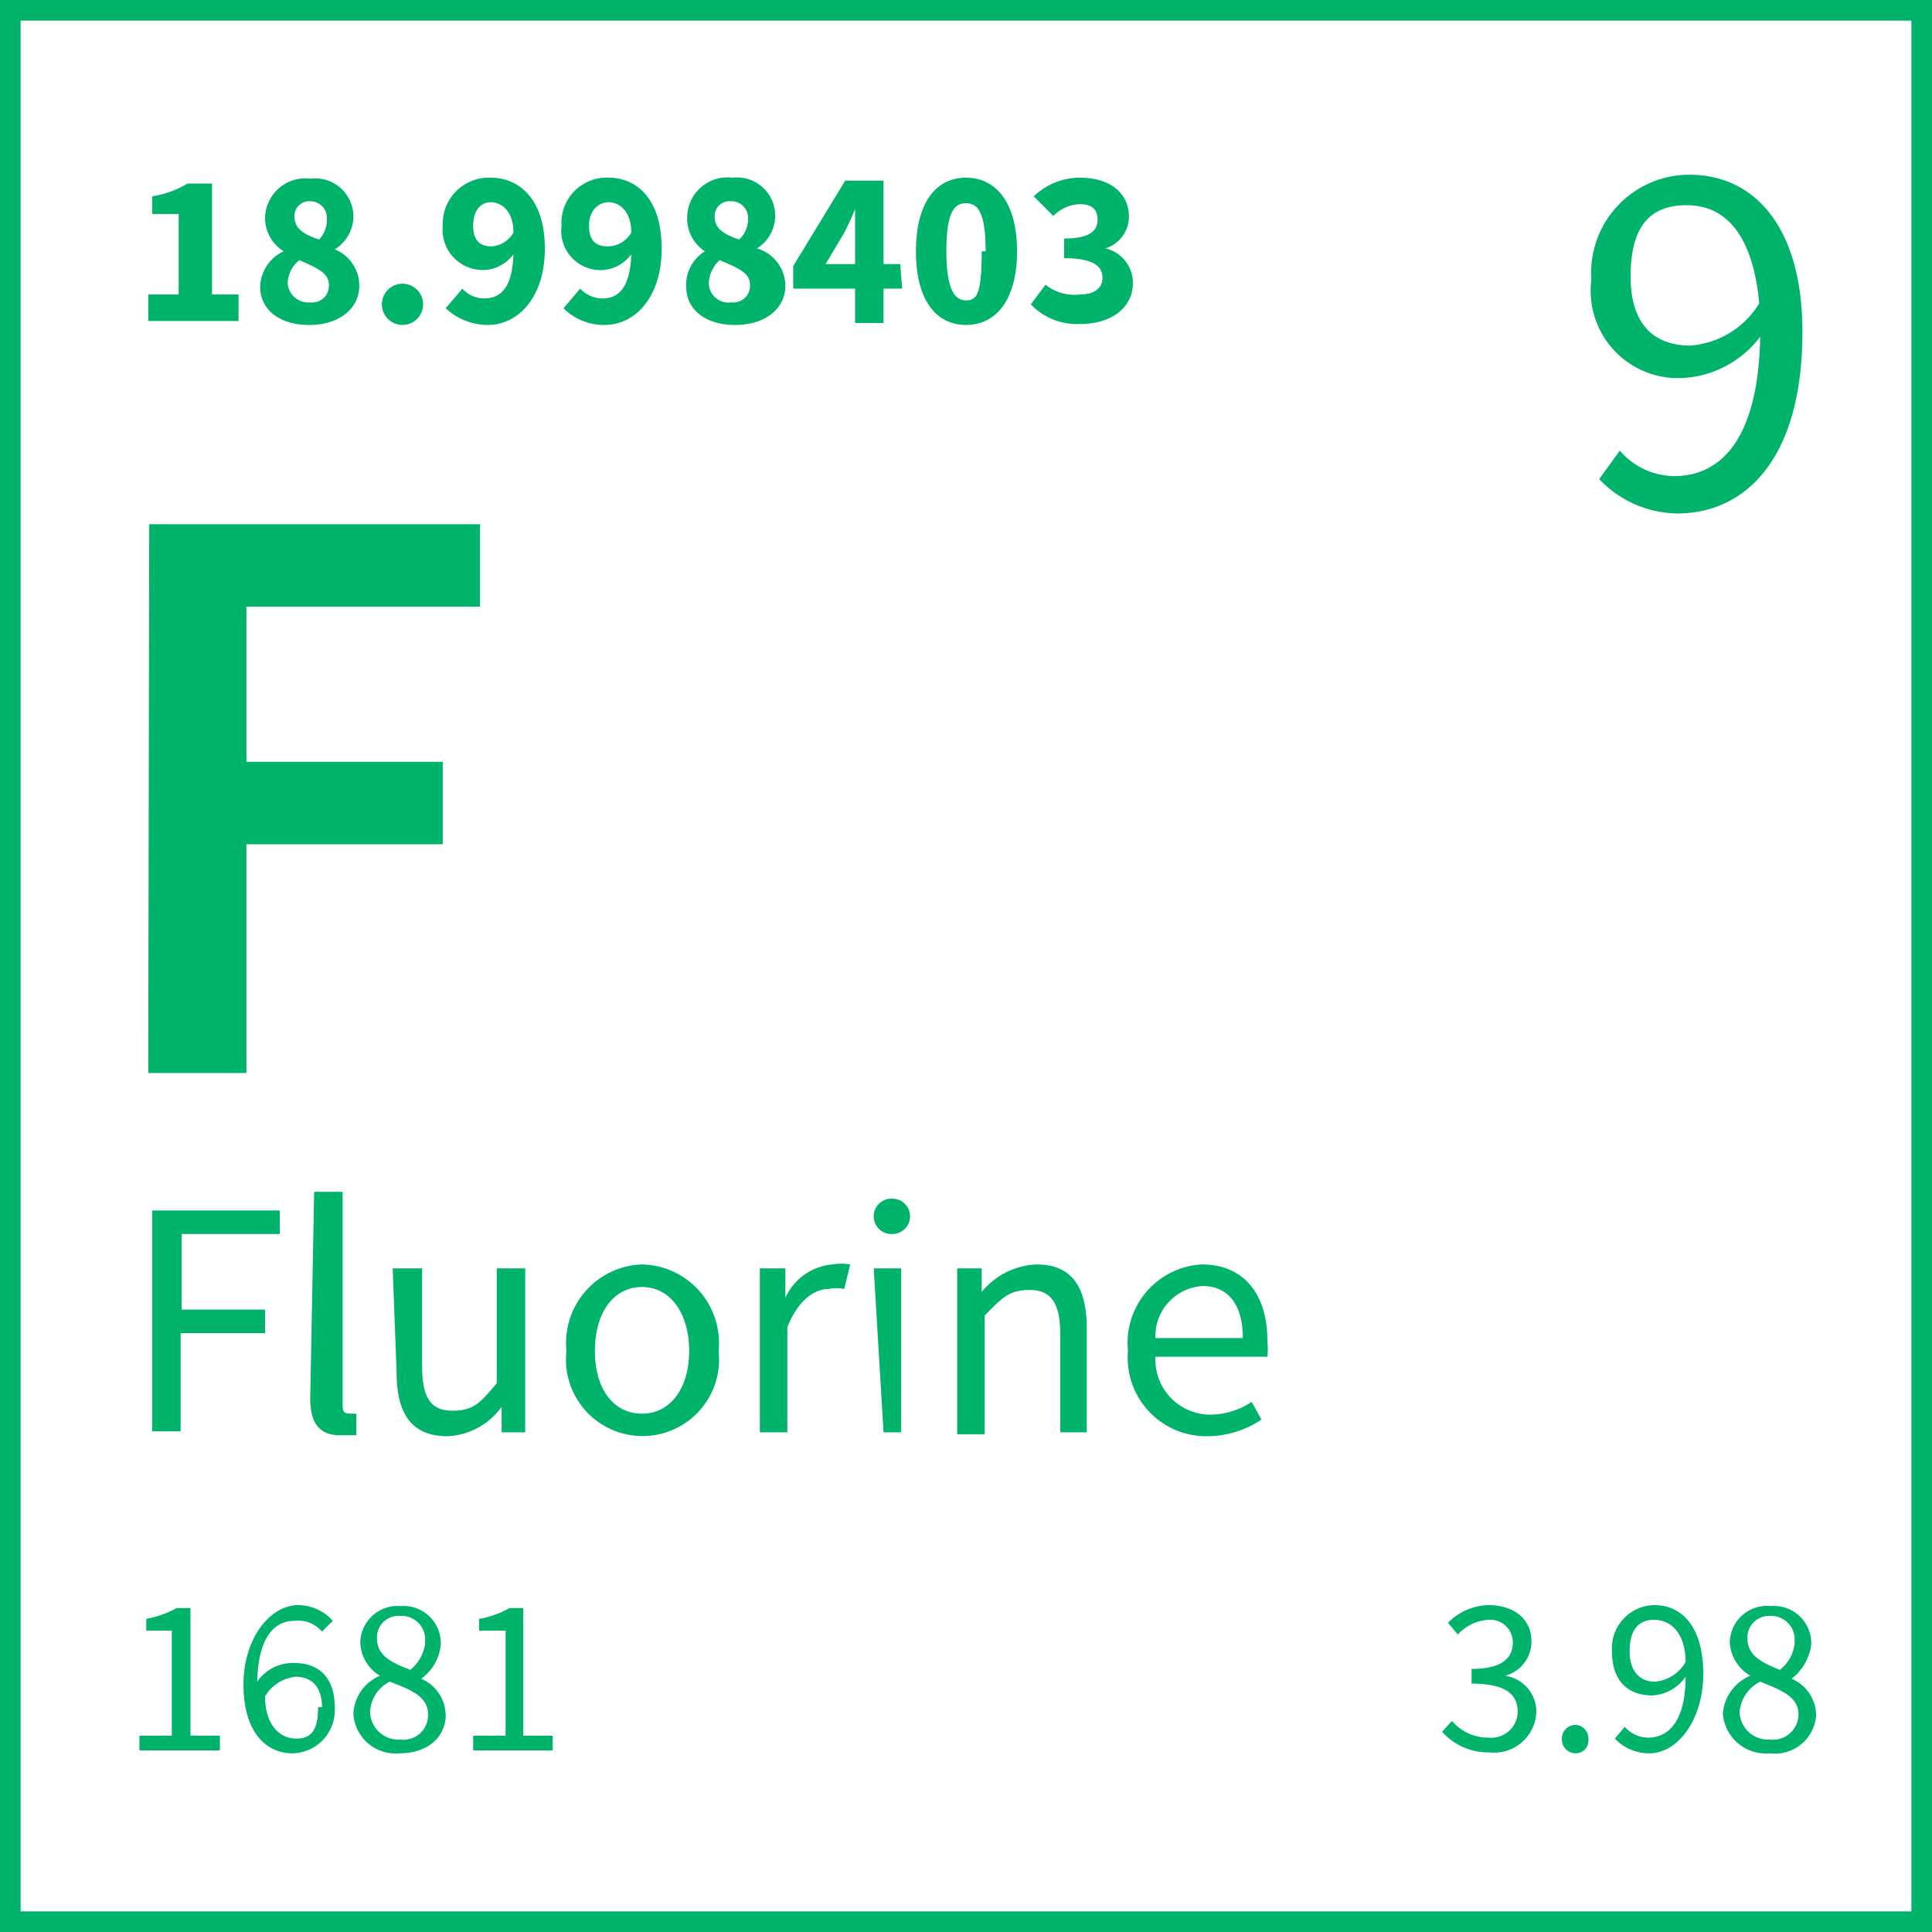 <?xml version="1.0" encoding="UTF-8"?> <svg xmlns="http://www.w3.org/2000/svg" viewBox="0 0 19.68 19.68"> <defs> <style>.cls-1{fill:#00b36b;}</style> </defs> <g id="Слой_2" data-name="Слой 2"> <g id="_лой_2" data-name="‘лой_2"> <path class="cls-1" d="M19.68,19.68H0V0H19.68ZM.21,19.47H19.47V.21H.21Z"></path> <path class="cls-1" d="M1.52,5.34H4.89v.84H2.51V7.76h2V8.6h-2v2.33h-1Z"></path> <path class="cls-1" d="M16.5,4.59a.74.74,0,0,0,.55.26c.47,0,.86-.36.88-1.42a1.06,1.06,0,0,1-.78.42.89.89,0,0,1-.94-1,1,1,0,0,1,1-1.07c.66,0,1.15.53,1.15,1.6,0,1.33-.61,1.85-1.27,1.85a1.11,1.11,0,0,1-.8-.35Zm1.42-1.5c-.06-.65-.31-1-.74-1s-.57.29-.57.73.2.7.61.7A.9.9,0,0,0,17.92,3.09Z"></path> <path class="cls-1" d="M1.55,12.33h1.3v.24h-1v.77H2.7v.24H1.84v1H1.55Z"></path> <path class="cls-1" d="M3.2,12.14h.29v2.14c0,.09,0,.12.08.12h.06l0,.22-.17,0c-.21,0-.3-.13-.3-.37Z"></path> <path class="cls-1" d="M4,12.92H4.3v1c0,.32.09.45.31.45s.29-.09.45-.28V12.92h.29v1.67H5.11l0-.26h0a.72.72,0,0,1-.55.3c-.36,0-.52-.22-.52-.65Z"></path> <path class="cls-1" d="M6.54,12.88a.8.8,0,0,1,.78.88.78.78,0,1,1-1.55,0A.8.8,0,0,1,6.54,12.88Zm0,1.52c.29,0,.48-.26.48-.64s-.19-.65-.48-.65-.48.26-.48.65S6.25,14.4,6.54,14.4Z"></path> <path class="cls-1" d="M7.74,12.92H8l0,.3H8a.58.58,0,0,1,.48-.34.52.52,0,0,1,.18,0l-.06.25a.38.38,0,0,0-.16,0c-.14,0-.31.11-.42.39v1.07H7.74Z"></path> <path class="cls-1" d="M8.9,12.39a.18.18,0,0,1,.19-.18.18.18,0,1,1,0,.36A.18.18,0,0,1,8.9,12.39Zm0,.53h.28v1.67H9Z"></path> <path class="cls-1" d="M9.75,12.92H10l0,.24h0a.76.76,0,0,1,.56-.28c.35,0,.51.22.51.65v1.06H10.8v-1c0-.31-.09-.45-.31-.45s-.29.09-.46.26v1.21H9.75Z"></path> <path class="cls-1" d="M12.24,12.88c.43,0,.67.3.67.78a.76.76,0,0,1,0,.16H11.77a.56.56,0,0,0,.56.59.77.77,0,0,0,.42-.13l.1.18a1,1,0,0,1-.56.17.8.8,0,0,1-.8-.87A.8.8,0,0,1,12.24,12.88Zm.42.75c0-.34-.15-.53-.41-.53a.51.51,0,0,0-.48.53Z"></path> <path class="cls-1" d="M1.51,3h.31V2.18H1.55V2a1,1,0,0,0,.36-.13h.25V3h.27v.27H1.51Z"></path> <path class="cls-1" d="M2.89,2.56h0a.4.4,0,0,1-.19-.34.41.41,0,0,1,.46-.4.39.39,0,0,1,.44.4.4.4,0,0,1-.19.32h0a.4.4,0,0,1,.25.37c0,.23-.2.4-.51.4s-.5-.16-.5-.39A.41.41,0,0,1,2.89,2.56Zm.27.52a.17.17,0,0,0,.19-.18c0-.12-.12-.17-.3-.25a.31.31,0,0,0-.12.23A.21.21,0,0,0,3.16,3.08Zm.17-.85a.17.17,0,0,0-.17-.18A.15.15,0,0,0,3,2.21c0,.12.1.18.25.23A.29.29,0,0,0,3.33,2.23Z"></path> <path class="cls-1" d="M4.1,2.89a.21.21,0,0,1,0,.42.21.21,0,0,1,0-.42Z"></path> <path class="cls-1" d="M4.71,2.94a.3.3,0,0,0,.22.1c.17,0,.29-.11.3-.45a.39.39,0,0,1-.29.16.41.41,0,0,1-.43-.45A.47.47,0,0,1,5,1.81c.28,0,.55.21.55.72s-.28.78-.58.78a.63.63,0,0,1-.43-.17Zm.52-.57c0-.23-.13-.31-.23-.31s-.18.08-.18.24.08.21.19.21A.28.28,0,0,0,5.23,2.37Z"></path> <path class="cls-1" d="M5.91,2.94a.31.31,0,0,0,.23.1c.16,0,.28-.11.29-.45a.39.39,0,0,1-.28.16.4.4,0,0,1-.43-.45.46.46,0,0,1,.48-.49c.28,0,.54.21.54.72s-.28.78-.58.78a.58.58,0,0,1-.42-.17Zm.52-.57c0-.23-.13-.31-.23-.31S6,2.14,6,2.3s.08.21.19.21A.28.28,0,0,0,6.43,2.37Z"></path> <path class="cls-1" d="M7.18,2.56h0A.4.4,0,0,1,7,2.21a.41.41,0,0,1,.46-.4.39.39,0,0,1,.25.72h0A.4.4,0,0,1,8,2.91c0,.23-.2.4-.51.4s-.5-.16-.5-.39A.4.4,0,0,1,7.18,2.56Zm.27.52a.17.17,0,0,0,.19-.18c0-.12-.12-.17-.31-.25a.34.34,0,0,0-.11.23A.2.2,0,0,0,7.45,3.08Zm.17-.85a.17.17,0,0,0-.18-.18.15.15,0,0,0-.16.16c0,.12.1.18.25.23A.29.29,0,0,0,7.62,2.23Z"></path> <path class="cls-1" d="M9.19,2.94H9v.35H8.71V2.94H8.08V2.71l.53-.87H9v.85h.17Zm-.48-.25V2.45c0-.09,0-.23,0-.32h0a2.56,2.56,0,0,1-.11.24l-.19.32Z"></path> <path class="cls-1" d="M9.33,2.56c0-.49.2-.75.51-.75s.52.26.52.75-.21.75-.52.75S9.33,3.05,9.33,2.56Zm.71,0c0-.4-.08-.49-.2-.49s-.2.09-.2.49.09.5.2.5S10,3,10,2.56Z"></path> <path class="cls-1" d="M10.65,2.9A.47.47,0,0,0,11,3c.14,0,.23-.06.23-.17s-.08-.2-.39-.2V2.43c.26,0,.34-.08.34-.19s-.06-.16-.18-.16a.39.39,0,0,0-.27.12L10.53,2A.68.68,0,0,1,11,1.81c.3,0,.5.15.5.4a.34.34,0,0,1-.24.32h0a.36.36,0,0,1,.28.35c0,.27-.24.42-.53.42a.65.65,0,0,1-.51-.2Z"></path> <path class="cls-1" d="M1.42,17.68h.33V16.61H1.49v-.12a1,1,0,0,0,.31-.11h.14v1.3h.3v.15H1.42Z"></path> <path class="cls-1" d="M3.28,16.62A.32.32,0,0,0,3,16.51c-.2,0-.37.16-.38.62A.44.44,0,0,1,3,16.94c.25,0,.41.15.41.45a.44.44,0,0,1-.43.47c-.28,0-.5-.23-.5-.7s.27-.81.56-.81a.48.48,0,0,1,.35.16Zm0,.77c0-.19-.09-.31-.27-.31a.41.41,0,0,0-.31.2c0,.28.14.43.32.43S3.24,17.58,3.24,17.39Z"></path> <path class="cls-1" d="M3.87,17.07h0a.41.41,0,0,1-.2-.34.38.38,0,0,1,.41-.37.38.38,0,0,1,.41.39.48.48,0,0,1-.2.35h0a.41.41,0,0,1,.25.37c0,.22-.18.39-.47.39a.43.43,0,0,1-.47-.4A.44.44,0,0,1,3.87,17.07Zm.21.65a.25.25,0,0,0,.28-.26c0-.18-.18-.25-.39-.33a.36.36,0,0,0-.2.31A.29.29,0,0,0,4.08,17.72Zm.25-1a.24.24,0,0,0-.25-.26.22.22,0,0,0-.24.23c0,.18.16.25.34.32A.43.43,0,0,0,4.33,16.75Z"></path> <path class="cls-1" d="M4.82,17.68h.33V16.61H4.88v-.12a.92.92,0,0,0,.31-.11h.14v1.3h.3v.15H4.82Z"></path> <path class="cls-1" d="M14.79,17.53a.48.48,0,0,0,.37.17.27.27,0,0,0,.3-.26c0-.18-.12-.29-.47-.29V17c.31,0,.42-.11.42-.27a.23.23,0,0,0-.25-.23.46.46,0,0,0-.31.15l-.1-.12a.6.6,0,0,1,.41-.18c.26,0,.44.14.44.37a.36.36,0,0,1-.27.35h0a.37.37,0,0,1,.32.36.43.43,0,0,1-.48.42.62.62,0,0,1-.48-.21Z"></path> <path class="cls-1" d="M16.05,17.57a.14.14,0,0,1,.13.15.13.13,0,0,1-.13.14.14.14,0,0,1-.14-.14A.14.14,0,0,1,16.05,17.57Z"></path> <path class="cls-1" d="M16.55,17.59a.32.32,0,0,0,.24.11c.2,0,.38-.16.38-.62a.44.44,0,0,1-.34.19c-.25,0-.41-.15-.41-.45a.44.44,0,0,1,.43-.47c.29,0,.5.23.5.7s-.26.81-.55.81a.48.48,0,0,1-.35-.15Zm.62-.66c0-.28-.14-.43-.32-.43s-.25.13-.25.32.09.31.26.31A.4.4,0,0,0,17.17,16.93Z"></path> <path class="cls-1" d="M17.83,17.07h0a.42.42,0,0,1-.21-.34.38.38,0,0,1,.42-.37.38.38,0,0,1,.41.39.52.52,0,0,1-.2.35h0a.41.41,0,0,1,.25.37.42.42,0,0,1-.47.39.44.44,0,0,1-.48-.4A.45.45,0,0,1,17.83,17.07Zm.2.65a.26.26,0,0,0,.29-.26c0-.18-.19-.25-.39-.33a.38.38,0,0,0-.21.31A.29.29,0,0,0,18,17.72Zm.25-1a.24.24,0,0,0-.25-.26.22.22,0,0,0-.23.23c0,.18.16.25.33.32A.4.4,0,0,0,18.28,16.75Z"></path> </g> </g> </svg> 